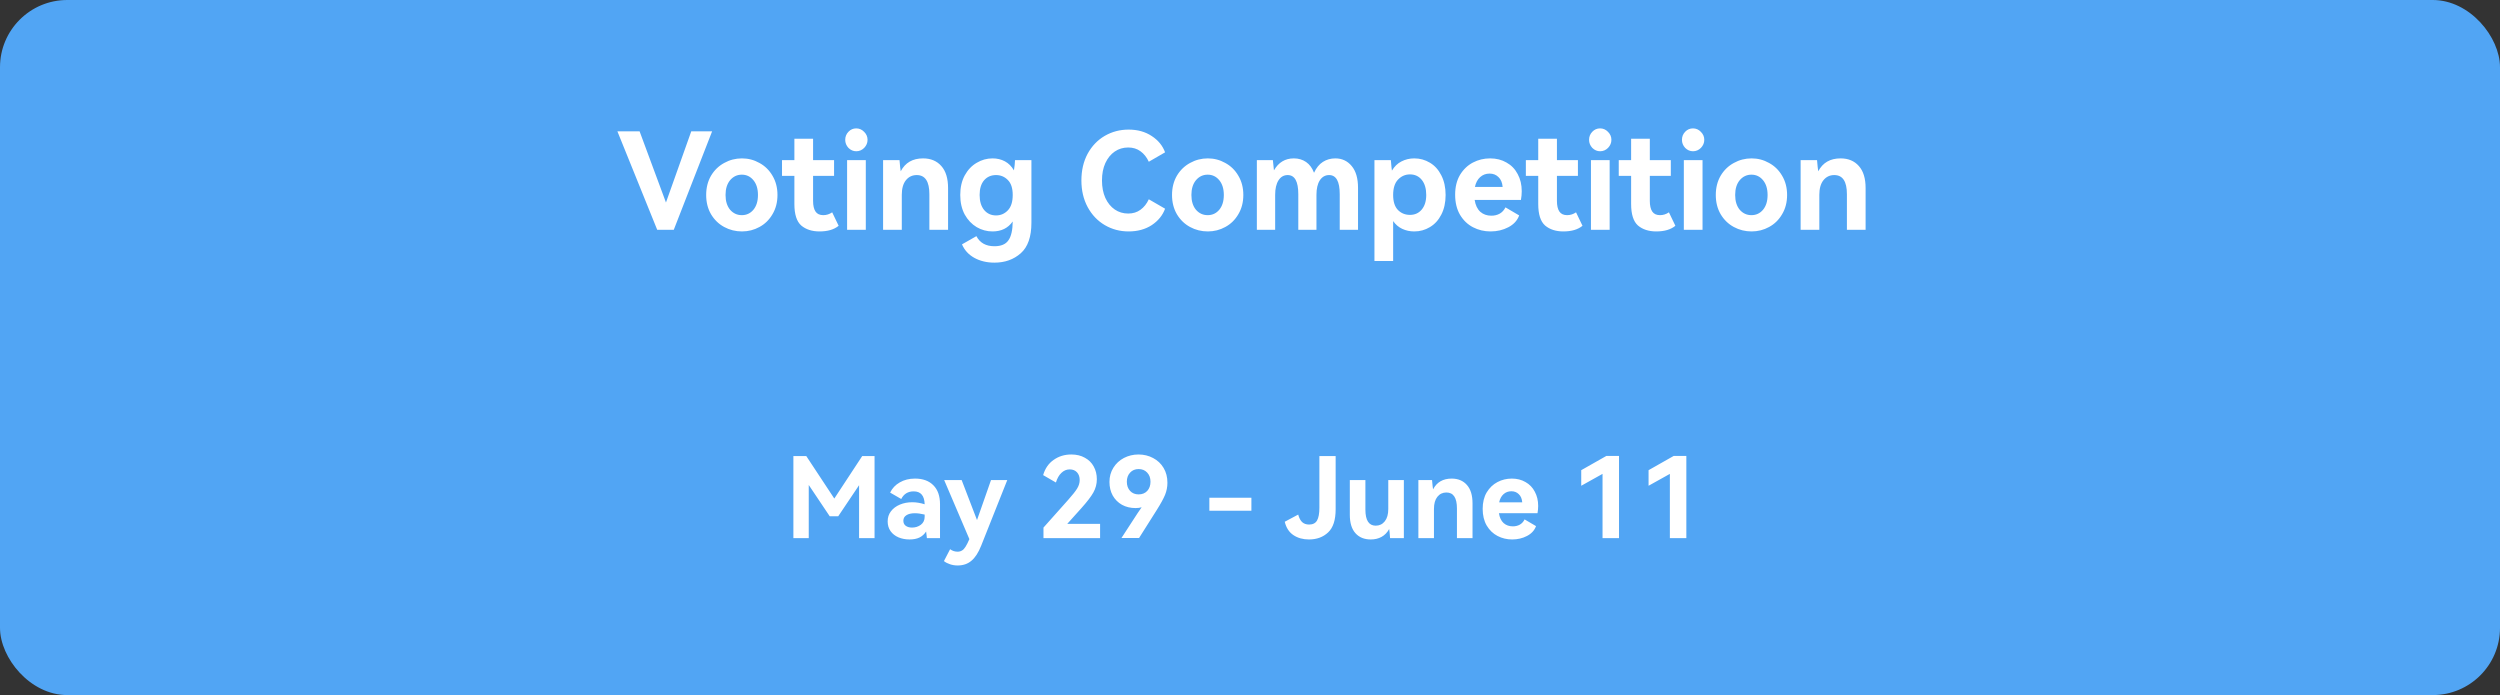<svg width="446" height="124" viewBox="0 0 446 124" fill="none" xmlns="http://www.w3.org/2000/svg">
<rect x="0" y="0" width="446" height="124" fill="#333333" stroke="none"/>
<g id="Group 264">
<rect id="Rectangle 420" width="446" height="124" rx="12" fill="#51A5F4"/>
<path id="May 29 - June 11" d="M153.82 81.36H156.02V96H153.26V86.56L149.54 92.1H148.02L144.28 86.52V96H141.54V81.36H143.84L148.84 88.94L153.82 81.36ZM163.239 85.38C164.639 85.38 165.732 85.78 166.519 86.58C167.305 87.367 167.699 88.493 167.699 89.96V96H165.359C165.345 95.893 165.325 95.72 165.299 95.48C165.285 95.227 165.259 95.007 165.219 94.82C164.912 95.3 164.512 95.66 164.019 95.9C163.539 96.127 162.952 96.24 162.259 96.24C161.539 96.24 160.879 96.113 160.279 95.86C159.692 95.607 159.225 95.24 158.879 94.76C158.532 94.267 158.359 93.687 158.359 93.02C158.359 92.327 158.552 91.727 158.939 91.22C159.339 90.7 159.872 90.3 160.539 90.02C161.205 89.74 161.939 89.6 162.739 89.6C163.459 89.6 164.199 89.72 164.959 89.96C164.919 88.427 164.265 87.66 162.999 87.66C161.985 87.66 161.245 88.113 160.779 89.02L158.799 87.88C159.172 87.107 159.745 86.5 160.519 86.06C161.292 85.607 162.199 85.38 163.239 85.38ZM164.959 91.8C164.292 91.64 163.712 91.56 163.219 91.56C162.565 91.56 162.059 91.68 161.699 91.92C161.339 92.147 161.159 92.473 161.159 92.9C161.159 93.287 161.299 93.587 161.579 93.8C161.872 94.013 162.245 94.12 162.699 94.12C163.299 94.12 163.825 93.953 164.279 93.62C164.732 93.273 164.959 92.8 164.959 92.2V91.8ZM176.798 85.64H179.698L175.038 97.36C174.545 98.6 173.965 99.493 173.298 100.04C172.645 100.6 171.825 100.88 170.838 100.88C170.358 100.88 169.905 100.807 169.478 100.66C169.065 100.527 168.705 100.34 168.398 100.1L169.498 97.98C169.898 98.273 170.338 98.42 170.818 98.42C171.125 98.42 171.385 98.353 171.598 98.22C171.825 98.1 172.038 97.88 172.238 97.56C172.438 97.253 172.672 96.793 172.938 96.18L168.438 85.64H171.558L174.298 92.78L176.798 85.64ZM190.396 93.46H196.256V96H186.156V94.12L190.576 89.16C191.336 88.307 191.862 87.64 192.156 87.16C192.462 86.667 192.616 86.16 192.616 85.64C192.616 85.067 192.456 84.607 192.136 84.26C191.816 83.913 191.382 83.74 190.836 83.74C190.276 83.74 189.782 83.947 189.356 84.36C188.929 84.76 188.602 85.333 188.376 86.08L186.096 84.76C186.442 83.573 187.069 82.667 187.976 82.04C188.882 81.4 189.929 81.08 191.116 81.08C192.049 81.08 192.856 81.273 193.536 81.66C194.229 82.033 194.756 82.553 195.116 83.22C195.489 83.887 195.676 84.647 195.676 85.5C195.676 86.34 195.469 87.127 195.056 87.86C194.656 88.58 193.936 89.52 192.896 90.68L190.396 93.46ZM203.108 81.08C204.068 81.08 204.941 81.293 205.728 81.72C206.514 82.133 207.134 82.72 207.588 83.48C208.041 84.24 208.268 85.12 208.268 86.12C208.268 86.867 208.128 87.587 207.848 88.28C207.568 88.96 207.074 89.86 206.368 90.98L203.208 95.98H200.068L202.928 91.58C203.154 91.22 203.401 90.86 203.668 90.5C203.348 90.593 202.988 90.64 202.588 90.64C201.681 90.64 200.874 90.447 200.168 90.06C199.461 89.66 198.908 89.107 198.507 88.4C198.121 87.693 197.928 86.887 197.928 85.98C197.928 85.033 198.161 84.187 198.628 83.44C199.094 82.693 199.721 82.113 200.508 81.7C201.308 81.287 202.174 81.08 203.108 81.08ZM203.128 88.2C203.768 88.2 204.281 87.993 204.668 87.58C205.054 87.153 205.248 86.607 205.248 85.94C205.248 85.26 205.048 84.713 204.648 84.3C204.261 83.887 203.754 83.68 203.128 83.68C202.501 83.68 201.994 83.893 201.608 84.32C201.221 84.733 201.028 85.273 201.028 85.94C201.028 86.607 201.221 87.153 201.608 87.58C201.994 87.993 202.501 88.2 203.128 88.2ZM215.75 91.12V88.8H223.25V91.12H215.75ZM233.519 96.24C232.439 96.24 231.513 95.98 230.739 95.46C229.966 94.94 229.453 94.147 229.199 93.08L231.599 91.8C231.759 92.4 231.993 92.847 232.299 93.14C232.619 93.433 233.033 93.58 233.539 93.58C234.206 93.58 234.679 93.34 234.959 92.86C235.239 92.367 235.379 91.607 235.379 90.58V81.36H238.279V90.86C238.279 92.767 237.833 94.14 236.939 94.98C236.046 95.82 234.906 96.24 233.519 96.24ZM247.668 85.64H250.448V96H247.988C247.935 95.2 247.881 94.66 247.828 94.38C247.481 95.007 247.028 95.473 246.468 95.78C245.908 96.087 245.268 96.24 244.548 96.24C243.388 96.24 242.475 95.867 241.808 95.12C241.141 94.373 240.808 93.28 240.808 91.84V85.64H243.588V90.92C243.588 92.827 244.201 93.78 245.428 93.78C246.095 93.78 246.635 93.52 247.048 93C247.461 92.48 247.668 91.753 247.668 90.82V85.64ZM258.978 85.38C260.125 85.38 261.032 85.76 261.698 86.52C262.365 87.267 262.698 88.36 262.698 89.8V96H259.918V90.7C259.918 88.807 259.292 87.86 258.038 87.86C257.372 87.86 256.832 88.12 256.418 88.64C256.018 89.147 255.818 89.867 255.818 90.8V96H253.038V85.64H255.478C255.545 86.453 255.605 87.007 255.658 87.3C256.325 86.02 257.432 85.38 258.978 85.38ZM269.709 85.38C270.629 85.38 271.442 85.587 272.149 86C272.869 86.4 273.422 86.973 273.809 87.72C274.209 88.453 274.409 89.3 274.409 90.26C274.409 90.687 274.369 91.12 274.289 91.56H267.409C267.529 92.333 267.809 92.92 268.249 93.32C268.689 93.707 269.235 93.9 269.889 93.9C270.355 93.9 270.769 93.8 271.129 93.6C271.502 93.387 271.789 93.073 271.989 92.66L274.029 93.86C273.749 94.62 273.209 95.207 272.409 95.62C271.622 96.033 270.742 96.24 269.769 96.24C268.835 96.24 267.969 96.033 267.169 95.62C266.369 95.207 265.722 94.587 265.229 93.76C264.749 92.933 264.509 91.94 264.509 90.78C264.509 89.633 264.749 88.653 265.229 87.84C265.722 87.027 266.362 86.413 267.149 86C267.935 85.587 268.789 85.38 269.709 85.38ZM269.629 87.64C269.082 87.64 268.615 87.813 268.229 88.16C267.842 88.507 267.582 88.993 267.449 89.62H271.569C271.515 88.98 271.309 88.493 270.949 88.16C270.602 87.813 270.162 87.64 269.629 87.64ZM282.092 86.66V83.88L286.572 81.34H288.832V96H285.892V84.54L282.092 86.66ZM294.104 86.66V83.88L298.584 81.34H300.844V96H297.904V84.54L294.104 86.66Z" fill="white"/>
<path id="Voting Competition" d="M114.104 23.432L118.808 36.128L123.32 23.432H127.04L120.2 41H117.248L110.144 23.432H114.104ZM125.981 34.784C125.981 33.488 126.269 32.344 126.845 31.352C127.437 30.36 128.221 29.6 129.197 29.072C130.173 28.528 131.229 28.256 132.365 28.256C133.485 28.256 134.525 28.528 135.485 29.072C136.461 29.6 137.237 30.36 137.813 31.352C138.405 32.344 138.701 33.488 138.701 34.784C138.701 36.08 138.405 37.224 137.813 38.216C137.237 39.208 136.461 39.968 135.485 40.496C134.525 41.024 133.485 41.288 132.365 41.288C131.229 41.288 130.173 41.024 129.197 40.496C128.221 39.968 127.437 39.208 126.845 38.216C126.269 37.224 125.981 36.08 125.981 34.784ZM129.437 34.784C129.437 35.888 129.709 36.768 130.253 37.424C130.813 38.064 131.509 38.384 132.341 38.384C133.173 38.384 133.861 38.064 134.405 37.424C134.949 36.768 135.221 35.888 135.221 34.784C135.221 33.68 134.949 32.8 134.405 32.144C133.861 31.488 133.173 31.16 132.341 31.16C131.509 31.16 130.813 31.488 130.253 32.144C129.709 32.8 129.437 33.68 129.437 34.784ZM149.614 40.28C148.798 40.952 147.662 41.288 146.206 41.288C144.862 41.288 143.774 40.936 142.942 40.232C142.126 39.512 141.718 38.232 141.718 36.392V31.376H139.51V28.568H141.718V24.752H145.054V28.568H148.798V31.376H145.054V35.84C145.054 36.672 145.198 37.304 145.486 37.736C145.774 38.168 146.238 38.384 146.878 38.384C147.438 38.384 147.966 38.216 148.462 37.88L149.614 40.28ZM152.755 26.984C152.227 26.984 151.763 26.784 151.363 26.384C150.979 25.968 150.787 25.488 150.787 24.944C150.787 24.384 150.979 23.904 151.363 23.504C151.747 23.104 152.211 22.904 152.755 22.904C153.299 22.904 153.771 23.112 154.171 23.528C154.571 23.928 154.771 24.4 154.771 24.944C154.771 25.488 154.571 25.968 154.171 26.384C153.771 26.784 153.299 26.984 152.755 26.984ZM154.459 41H151.123V28.568H154.459V41ZM164.672 28.256C166.048 28.256 167.136 28.712 167.936 29.624C168.736 30.52 169.136 31.832 169.136 33.56V41H165.8V34.64C165.8 32.368 165.048 31.232 163.544 31.232C162.744 31.232 162.096 31.544 161.6 32.168C161.12 32.776 160.88 33.64 160.88 34.76V41H157.544V28.568H160.472C160.552 29.544 160.624 30.208 160.688 30.56C161.488 29.024 162.816 28.256 164.672 28.256ZM184.005 28.568V39.728C184.005 42.24 183.373 44.056 182.109 45.176C180.845 46.296 179.277 46.856 177.405 46.856C176.045 46.856 174.845 46.568 173.805 45.992C172.781 45.416 172.053 44.616 171.621 43.592L174.189 42.128C174.813 43.328 175.885 43.928 177.405 43.928C178.589 43.928 179.421 43.576 179.901 42.872C180.397 42.184 180.653 41.064 180.669 39.512C179.837 40.696 178.637 41.288 177.069 41.288C176.061 41.288 175.117 41.032 174.237 40.52C173.357 39.992 172.645 39.24 172.101 38.264C171.573 37.272 171.309 36.112 171.309 34.784C171.309 33.44 171.573 32.28 172.101 31.304C172.645 30.312 173.357 29.56 174.237 29.048C175.117 28.52 176.061 28.256 177.069 28.256C177.885 28.256 178.621 28.432 179.277 28.784C179.933 29.136 180.469 29.672 180.885 30.392C180.997 29.736 181.061 29.128 181.077 28.568H184.005ZM177.693 38.432C178.525 38.432 179.229 38.128 179.805 37.52C180.381 36.912 180.669 36 180.669 34.784C180.669 33.584 180.381 32.696 179.805 32.12C179.229 31.528 178.525 31.232 177.693 31.232C176.813 31.232 176.101 31.544 175.557 32.168C175.029 32.792 174.765 33.664 174.765 34.784C174.765 35.904 175.029 36.792 175.557 37.448C176.101 38.104 176.813 38.432 177.693 38.432ZM201.274 38.096C202.122 38.096 202.85 37.872 203.458 37.424C204.082 36.976 204.578 36.352 204.946 35.552L207.85 37.232C207.418 38.416 206.626 39.392 205.474 40.16C204.322 40.912 202.946 41.288 201.346 41.288C199.794 41.288 198.378 40.912 197.098 40.16C195.818 39.408 194.802 38.344 194.05 36.968C193.298 35.576 192.922 33.984 192.922 32.192C192.922 30.4 193.29 28.816 194.026 27.44C194.778 26.064 195.794 25 197.074 24.248C198.37 23.496 199.794 23.12 201.346 23.12C202.946 23.12 204.322 23.504 205.474 24.272C206.626 25.024 207.418 25.992 207.85 27.176L204.946 28.856C204.578 28.056 204.082 27.432 203.458 26.984C202.85 26.536 202.122 26.312 201.274 26.312C200.378 26.312 199.578 26.552 198.874 27.032C198.17 27.512 197.61 28.2 197.194 29.096C196.794 29.976 196.594 31.008 196.594 32.192C196.594 33.376 196.794 34.416 197.194 35.312C197.61 36.208 198.17 36.896 198.874 37.376C199.578 37.856 200.378 38.096 201.274 38.096ZM209.09 34.784C209.09 33.488 209.378 32.344 209.954 31.352C210.546 30.36 211.33 29.6 212.306 29.072C213.282 28.528 214.338 28.256 215.474 28.256C216.594 28.256 217.634 28.528 218.594 29.072C219.57 29.6 220.346 30.36 220.922 31.352C221.514 32.344 221.81 33.488 221.81 34.784C221.81 36.08 221.514 37.224 220.922 38.216C220.346 39.208 219.57 39.968 218.594 40.496C217.634 41.024 216.594 41.288 215.474 41.288C214.338 41.288 213.282 41.024 212.306 40.496C211.33 39.968 210.546 39.208 209.954 38.216C209.378 37.224 209.09 36.08 209.09 34.784ZM212.546 34.784C212.546 35.888 212.818 36.768 213.362 37.424C213.922 38.064 214.618 38.384 215.45 38.384C216.282 38.384 216.97 38.064 217.514 37.424C218.058 36.768 218.33 35.888 218.33 34.784C218.33 33.68 218.058 32.8 217.514 32.144C216.97 31.488 216.282 31.16 215.45 31.16C214.618 31.16 213.922 31.488 213.362 32.144C212.818 32.8 212.546 33.68 212.546 34.784ZM238.216 28.256C239.416 28.256 240.392 28.712 241.144 29.624C241.896 30.52 242.272 31.816 242.272 33.512V41H239.008V34.64C239.008 32.368 238.376 31.232 237.112 31.232C236.424 31.232 235.872 31.544 235.456 32.168C235.056 32.792 234.856 33.656 234.856 34.76V41H231.616V34.64C231.616 32.368 230.984 31.232 229.72 31.232C229.032 31.232 228.488 31.544 228.088 32.168C227.688 32.792 227.488 33.656 227.488 34.76V41H224.224V28.568H227.08C227.16 29.48 227.224 30.088 227.272 30.392C228.088 28.968 229.272 28.256 230.824 28.256C231.656 28.256 232.384 28.472 233.008 28.904C233.632 29.336 234.104 29.976 234.424 30.824C234.824 29.944 235.352 29.296 236.008 28.88C236.664 28.464 237.4 28.256 238.216 28.256ZM252.305 28.256C253.313 28.256 254.241 28.512 255.089 29.024C255.953 29.536 256.633 30.288 257.129 31.28C257.641 32.272 257.897 33.44 257.897 34.784C257.897 36.128 257.641 37.296 257.129 38.288C256.633 39.264 255.953 40.008 255.089 40.52C254.241 41.032 253.313 41.288 252.305 41.288C251.537 41.288 250.825 41.136 250.169 40.832C249.513 40.528 248.969 40.064 248.537 39.44V46.568H245.201V28.568H248.129L248.201 29.384C248.217 29.544 248.233 29.712 248.249 29.888C248.265 30.064 248.289 30.248 248.321 30.44C248.753 29.704 249.313 29.16 250.001 28.808C250.705 28.44 251.473 28.256 252.305 28.256ZM251.537 38.336C252.401 38.336 253.097 38.024 253.625 37.4C254.169 36.76 254.441 35.888 254.441 34.784C254.441 33.648 254.177 32.752 253.649 32.096C253.121 31.44 252.417 31.112 251.537 31.112C250.705 31.112 249.993 31.424 249.401 32.048C248.825 32.656 248.537 33.568 248.537 34.784C248.537 35.984 248.825 36.88 249.401 37.472C249.977 38.048 250.689 38.336 251.537 38.336ZM265.838 28.256C266.942 28.256 267.918 28.504 268.766 29C269.63 29.48 270.294 30.168 270.758 31.064C271.238 31.944 271.478 32.96 271.478 34.112C271.478 34.624 271.43 35.144 271.334 35.672H263.078C263.222 36.6 263.558 37.304 264.086 37.784C264.614 38.248 265.27 38.48 266.054 38.48C266.614 38.48 267.11 38.36 267.542 38.12C267.99 37.864 268.334 37.488 268.574 36.992L271.022 38.432C270.686 39.344 270.038 40.048 269.078 40.544C268.134 41.04 267.078 41.288 265.91 41.288C264.79 41.288 263.75 41.04 262.79 40.544C261.83 40.048 261.054 39.304 260.462 38.312C259.886 37.32 259.598 36.128 259.598 34.736C259.598 33.36 259.886 32.184 260.462 31.208C261.054 30.232 261.822 29.496 262.766 29C263.71 28.504 264.734 28.256 265.838 28.256ZM265.742 30.968C265.086 30.968 264.526 31.176 264.062 31.592C263.598 32.008 263.286 32.592 263.126 33.344H268.07C268.006 32.576 267.758 31.992 267.326 31.592C266.91 31.176 266.382 30.968 265.742 30.968ZM282.317 40.28C281.501 40.952 280.365 41.288 278.909 41.288C277.565 41.288 276.477 40.936 275.645 40.232C274.829 39.512 274.421 38.232 274.421 36.392V31.376H272.213V28.568H274.421V24.752H277.757V28.568H281.501V31.376H277.757V35.84C277.757 36.672 277.901 37.304 278.189 37.736C278.477 38.168 278.941 38.384 279.581 38.384C280.141 38.384 280.669 38.216 281.165 37.88L282.317 40.28ZM285.458 26.984C284.93 26.984 284.466 26.784 284.066 26.384C283.682 25.968 283.49 25.488 283.49 24.944C283.49 24.384 283.682 23.904 284.066 23.504C284.45 23.104 284.914 22.904 285.458 22.904C286.002 22.904 286.474 23.112 286.874 23.528C287.274 23.928 287.474 24.4 287.474 24.944C287.474 25.488 287.274 25.968 286.874 26.384C286.474 26.784 286.002 26.984 285.458 26.984ZM287.162 41H283.826V28.568H287.162V41ZM298.888 40.28C298.072 40.952 296.936 41.288 295.48 41.288C294.136 41.288 293.048 40.936 292.215 40.232C291.4 39.512 290.992 38.232 290.992 36.392V31.376H288.784V28.568H290.992V24.752H294.328V28.568H298.072V31.376H294.328V35.84C294.328 36.672 294.472 37.304 294.76 37.736C295.048 38.168 295.512 38.384 296.152 38.384C296.712 38.384 297.24 38.216 297.736 37.88L298.888 40.28ZM302.028 26.984C301.5 26.984 301.036 26.784 300.636 26.384C300.252 25.968 300.06 25.488 300.06 24.944C300.06 24.384 300.252 23.904 300.636 23.504C301.02 23.104 301.484 22.904 302.028 22.904C302.572 22.904 303.044 23.112 303.444 23.528C303.844 23.928 304.044 24.4 304.044 24.944C304.044 25.488 303.844 25.968 303.444 26.384C303.044 26.784 302.572 26.984 302.028 26.984ZM303.732 41H300.396V28.568H303.732V41ZM306.098 34.784C306.098 33.488 306.386 32.344 306.962 31.352C307.554 30.36 308.338 29.6 309.314 29.072C310.29 28.528 311.346 28.256 312.482 28.256C313.602 28.256 314.642 28.528 315.602 29.072C316.578 29.6 317.354 30.36 317.93 31.352C318.522 32.344 318.818 33.488 318.818 34.784C318.818 36.08 318.522 37.224 317.93 38.216C317.354 39.208 316.578 39.968 315.602 40.496C314.642 41.024 313.602 41.288 312.482 41.288C311.346 41.288 310.29 41.024 309.314 40.496C308.338 39.968 307.554 39.208 306.962 38.216C306.386 37.224 306.098 36.08 306.098 34.784ZM309.554 34.784C309.554 35.888 309.826 36.768 310.37 37.424C310.93 38.064 311.626 38.384 312.458 38.384C313.29 38.384 313.978 38.064 314.522 37.424C315.066 36.768 315.338 35.888 315.338 34.784C315.338 33.68 315.066 32.8 314.522 32.144C313.978 31.488 313.29 31.16 312.458 31.16C311.626 31.16 310.93 31.488 310.37 32.144C309.826 32.8 309.554 33.68 309.554 34.784ZM328.36 28.256C329.736 28.256 330.824 28.712 331.624 29.624C332.424 30.52 332.824 31.832 332.824 33.56V41H329.488V34.64C329.488 32.368 328.736 31.232 327.232 31.232C326.432 31.232 325.784 31.544 325.288 32.168C324.808 32.776 324.568 33.64 324.568 34.76V41H321.232V28.568H324.16C324.24 29.544 324.312 30.208 324.376 30.56C325.176 29.024 326.504 28.256 328.36 28.256Z" fill="white"/>
</g>
</svg>
